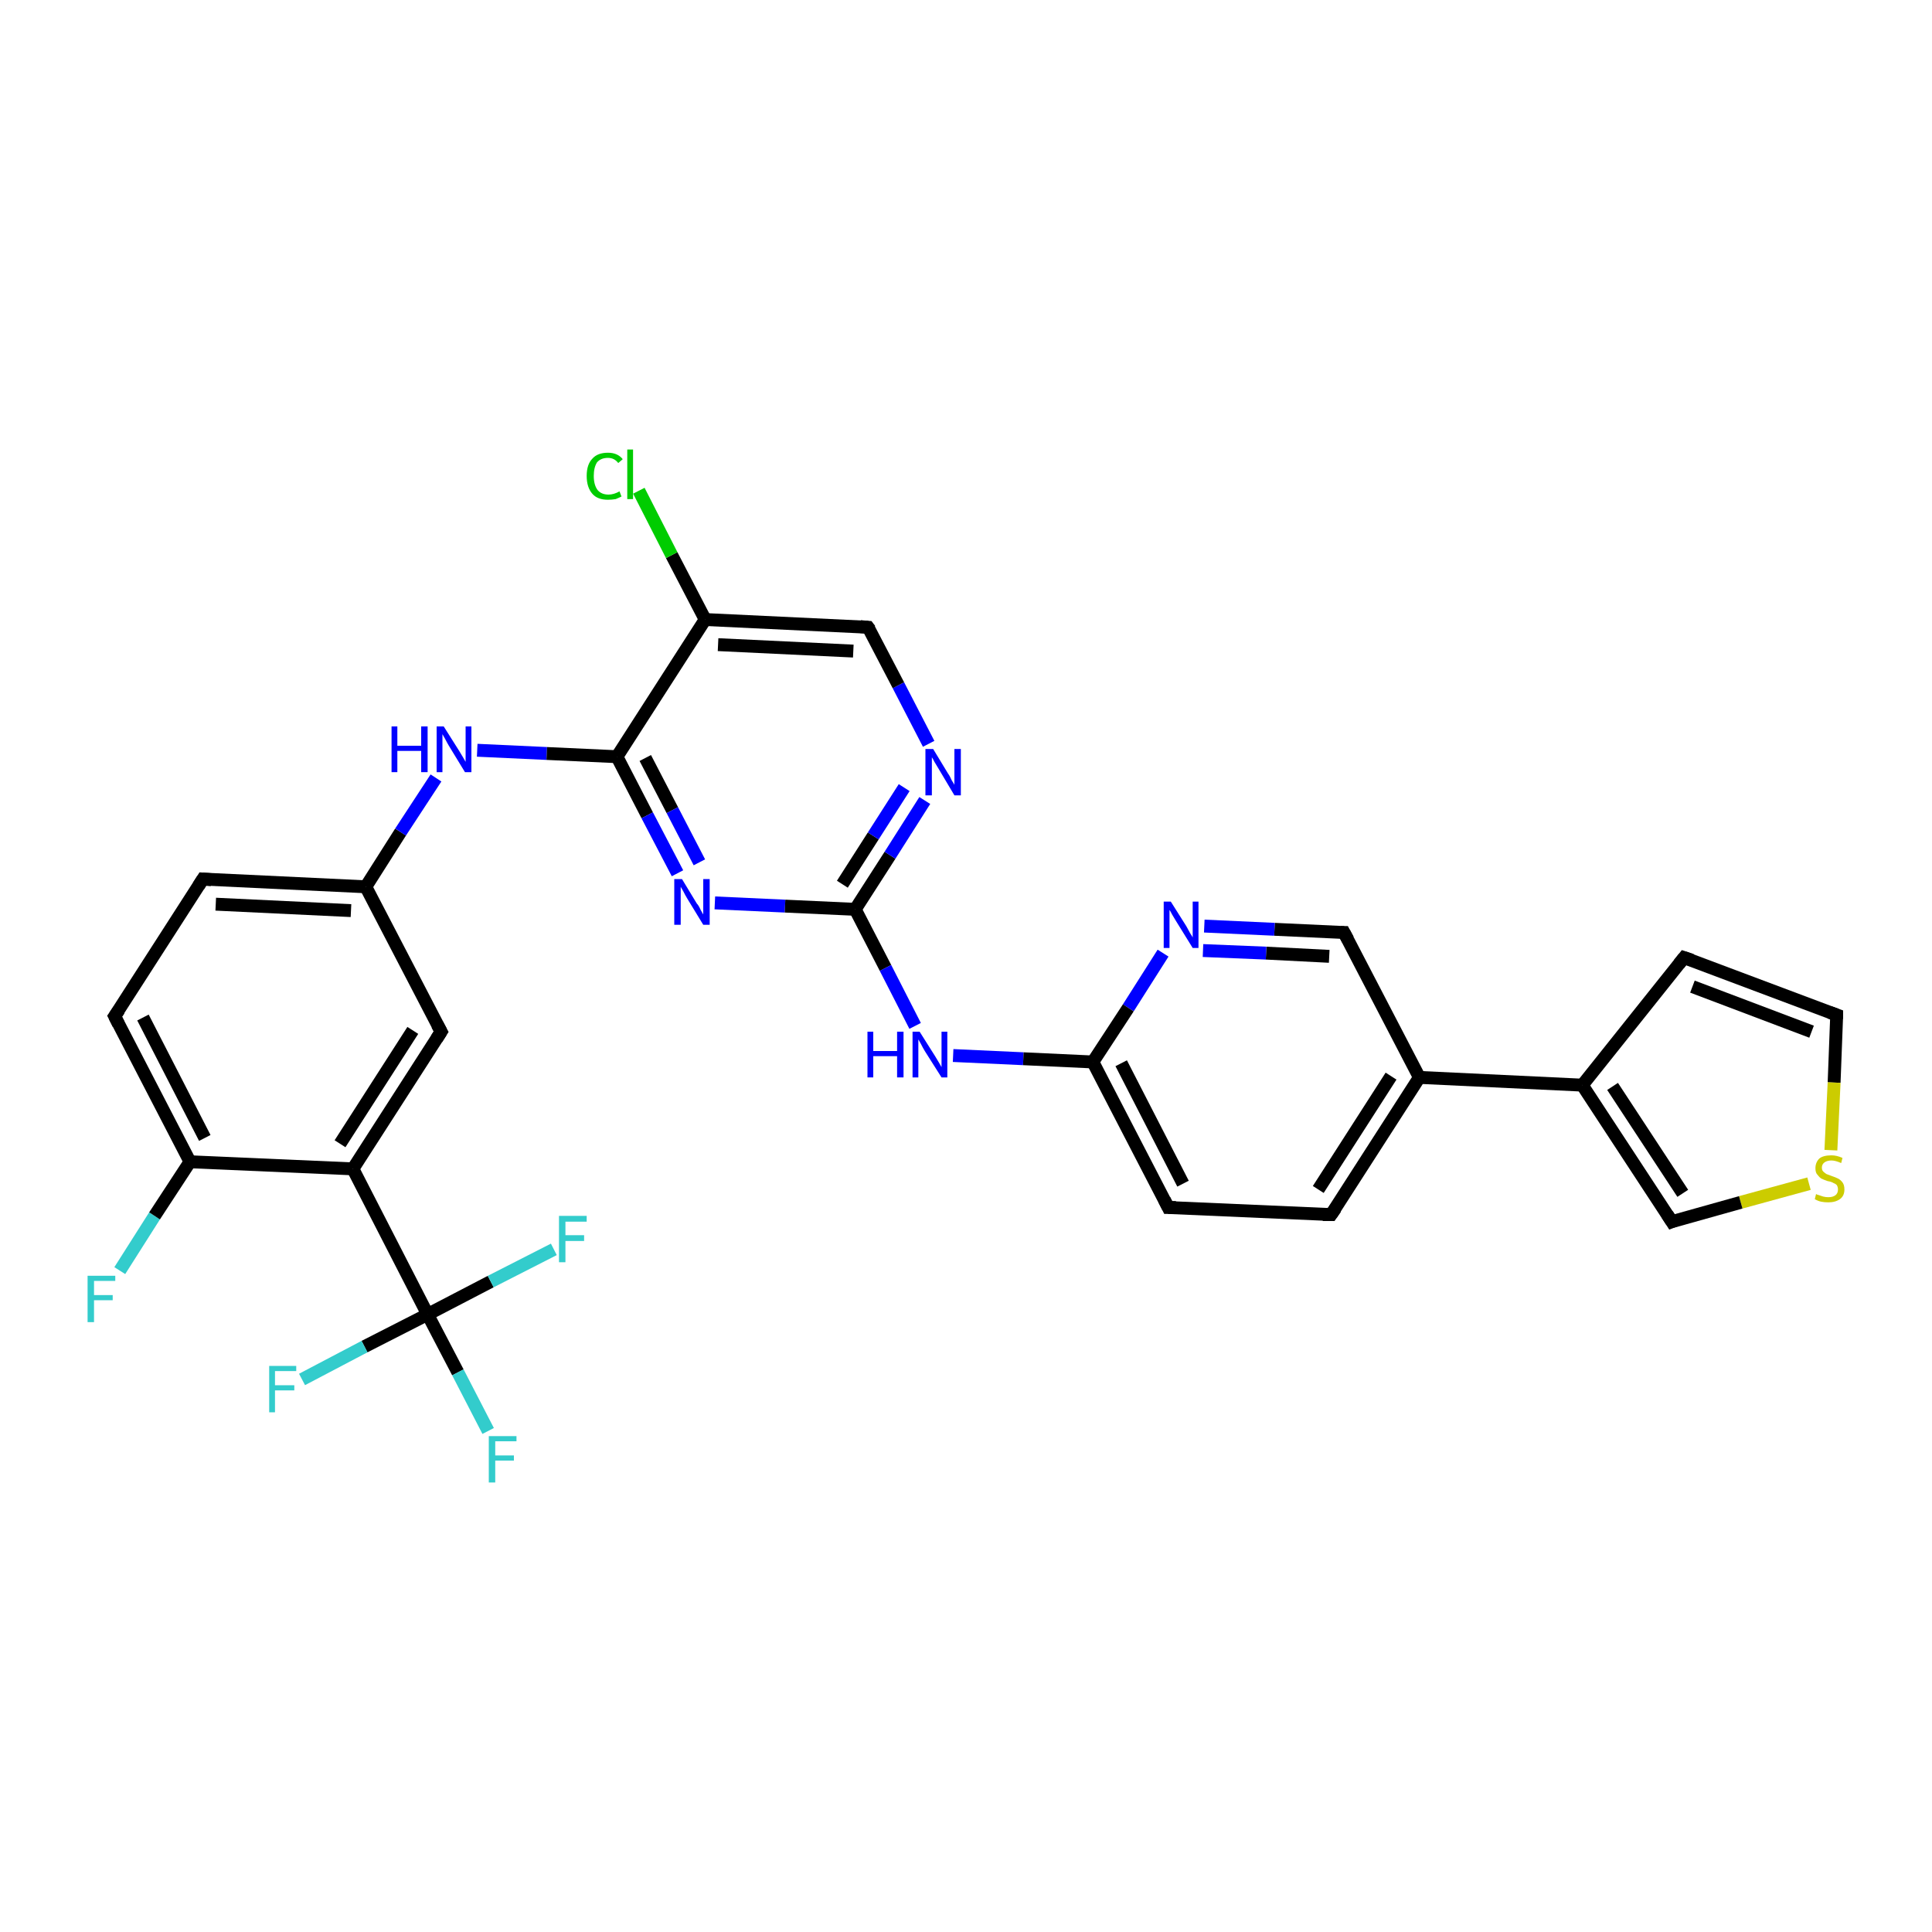 <?xml version='1.0' encoding='iso-8859-1'?>
<svg version='1.1' baseProfile='full'
              xmlns='http://www.w3.org/2000/svg'
                      xmlns:rdkit='http://www.rdkit.org/xml'
                      xmlns:xlink='http://www.w3.org/1999/xlink'
                  xml:space='preserve'
width='300px' height='300px' viewBox='0 0 300 300'>
<!-- END OF HEADER -->
<rect style='opacity:1.0;fill:#FFFFFF;stroke:none' width='300.0' height='300.0' x='0.0' y='0.0'> </rect>
<path class='bond-0 atom-0 atom-1' d='M 18.6,197.3 L 24.0,188.8' style='fill:none;fill-rule:evenodd;stroke:#33CCCC;stroke-width:2.0px;stroke-linecap:butt;stroke-linejoin:miter;stroke-opacity:1' />
<path class='bond-0 atom-0 atom-1' d='M 24.0,188.8 L 29.5,180.4' style='fill:none;fill-rule:evenodd;stroke:#000000;stroke-width:2.0px;stroke-linecap:butt;stroke-linejoin:miter;stroke-opacity:1' />
<path class='bond-1 atom-1 atom-2' d='M 29.5,180.4 L 17.8,157.8' style='fill:none;fill-rule:evenodd;stroke:#000000;stroke-width:2.0px;stroke-linecap:butt;stroke-linejoin:miter;stroke-opacity:1' />
<path class='bond-1 atom-1 atom-2' d='M 31.8,176.7 L 22.2,158.0' style='fill:none;fill-rule:evenodd;stroke:#000000;stroke-width:2.0px;stroke-linecap:butt;stroke-linejoin:miter;stroke-opacity:1' />
<path class='bond-2 atom-2 atom-3' d='M 17.8,157.8 L 31.5,136.5' style='fill:none;fill-rule:evenodd;stroke:#000000;stroke-width:2.0px;stroke-linecap:butt;stroke-linejoin:miter;stroke-opacity:1' />
<path class='bond-3 atom-3 atom-4' d='M 31.5,136.5 L 56.8,137.7' style='fill:none;fill-rule:evenodd;stroke:#000000;stroke-width:2.0px;stroke-linecap:butt;stroke-linejoin:miter;stroke-opacity:1' />
<path class='bond-3 atom-3 atom-4' d='M 33.5,140.4 L 54.5,141.4' style='fill:none;fill-rule:evenodd;stroke:#000000;stroke-width:2.0px;stroke-linecap:butt;stroke-linejoin:miter;stroke-opacity:1' />
<path class='bond-4 atom-4 atom-5' d='M 56.8,137.7 L 62.2,129.2' style='fill:none;fill-rule:evenodd;stroke:#000000;stroke-width:2.0px;stroke-linecap:butt;stroke-linejoin:miter;stroke-opacity:1' />
<path class='bond-4 atom-4 atom-5' d='M 62.2,129.2 L 67.7,120.8' style='fill:none;fill-rule:evenodd;stroke:#0000FF;stroke-width:2.0px;stroke-linecap:butt;stroke-linejoin:miter;stroke-opacity:1' />
<path class='bond-5 atom-5 atom-6' d='M 74.1,116.5 L 84.9,117.0' style='fill:none;fill-rule:evenodd;stroke:#0000FF;stroke-width:2.0px;stroke-linecap:butt;stroke-linejoin:miter;stroke-opacity:1' />
<path class='bond-5 atom-5 atom-6' d='M 84.9,117.0 L 95.8,117.5' style='fill:none;fill-rule:evenodd;stroke:#000000;stroke-width:2.0px;stroke-linecap:butt;stroke-linejoin:miter;stroke-opacity:1' />
<path class='bond-6 atom-6 atom-7' d='M 95.8,117.5 L 100.5,126.6' style='fill:none;fill-rule:evenodd;stroke:#000000;stroke-width:2.0px;stroke-linecap:butt;stroke-linejoin:miter;stroke-opacity:1' />
<path class='bond-6 atom-6 atom-7' d='M 100.5,126.6 L 105.2,135.6' style='fill:none;fill-rule:evenodd;stroke:#0000FF;stroke-width:2.0px;stroke-linecap:butt;stroke-linejoin:miter;stroke-opacity:1' />
<path class='bond-6 atom-6 atom-7' d='M 100.2,117.7 L 104.4,125.8' style='fill:none;fill-rule:evenodd;stroke:#000000;stroke-width:2.0px;stroke-linecap:butt;stroke-linejoin:miter;stroke-opacity:1' />
<path class='bond-6 atom-6 atom-7' d='M 104.4,125.8 L 108.6,133.9' style='fill:none;fill-rule:evenodd;stroke:#0000FF;stroke-width:2.0px;stroke-linecap:butt;stroke-linejoin:miter;stroke-opacity:1' />
<path class='bond-7 atom-7 atom-8' d='M 111.0,140.2 L 121.9,140.7' style='fill:none;fill-rule:evenodd;stroke:#0000FF;stroke-width:2.0px;stroke-linecap:butt;stroke-linejoin:miter;stroke-opacity:1' />
<path class='bond-7 atom-7 atom-8' d='M 121.9,140.7 L 132.8,141.2' style='fill:none;fill-rule:evenodd;stroke:#000000;stroke-width:2.0px;stroke-linecap:butt;stroke-linejoin:miter;stroke-opacity:1' />
<path class='bond-8 atom-8 atom-9' d='M 132.8,141.2 L 137.5,150.3' style='fill:none;fill-rule:evenodd;stroke:#000000;stroke-width:2.0px;stroke-linecap:butt;stroke-linejoin:miter;stroke-opacity:1' />
<path class='bond-8 atom-8 atom-9' d='M 137.5,150.3 L 142.1,159.3' style='fill:none;fill-rule:evenodd;stroke:#0000FF;stroke-width:2.0px;stroke-linecap:butt;stroke-linejoin:miter;stroke-opacity:1' />
<path class='bond-9 atom-9 atom-10' d='M 148.0,163.9 L 158.9,164.4' style='fill:none;fill-rule:evenodd;stroke:#0000FF;stroke-width:2.0px;stroke-linecap:butt;stroke-linejoin:miter;stroke-opacity:1' />
<path class='bond-9 atom-9 atom-10' d='M 158.9,164.4 L 169.7,164.9' style='fill:none;fill-rule:evenodd;stroke:#000000;stroke-width:2.0px;stroke-linecap:butt;stroke-linejoin:miter;stroke-opacity:1' />
<path class='bond-10 atom-10 atom-11' d='M 169.7,164.9 L 181.4,187.5' style='fill:none;fill-rule:evenodd;stroke:#000000;stroke-width:2.0px;stroke-linecap:butt;stroke-linejoin:miter;stroke-opacity:1' />
<path class='bond-10 atom-10 atom-11' d='M 174.1,165.1 L 183.7,183.8' style='fill:none;fill-rule:evenodd;stroke:#000000;stroke-width:2.0px;stroke-linecap:butt;stroke-linejoin:miter;stroke-opacity:1' />
<path class='bond-11 atom-11 atom-12' d='M 181.4,187.5 L 206.7,188.6' style='fill:none;fill-rule:evenodd;stroke:#000000;stroke-width:2.0px;stroke-linecap:butt;stroke-linejoin:miter;stroke-opacity:1' />
<path class='bond-12 atom-12 atom-13' d='M 206.7,188.6 L 220.4,167.3' style='fill:none;fill-rule:evenodd;stroke:#000000;stroke-width:2.0px;stroke-linecap:butt;stroke-linejoin:miter;stroke-opacity:1' />
<path class='bond-12 atom-12 atom-13' d='M 204.7,184.7 L 216.0,167.1' style='fill:none;fill-rule:evenodd;stroke:#000000;stroke-width:2.0px;stroke-linecap:butt;stroke-linejoin:miter;stroke-opacity:1' />
<path class='bond-13 atom-13 atom-14' d='M 220.4,167.3 L 208.7,144.8' style='fill:none;fill-rule:evenodd;stroke:#000000;stroke-width:2.0px;stroke-linecap:butt;stroke-linejoin:miter;stroke-opacity:1' />
<path class='bond-14 atom-14 atom-15' d='M 208.7,144.8 L 197.9,144.3' style='fill:none;fill-rule:evenodd;stroke:#000000;stroke-width:2.0px;stroke-linecap:butt;stroke-linejoin:miter;stroke-opacity:1' />
<path class='bond-14 atom-14 atom-15' d='M 197.9,144.3 L 187.0,143.8' style='fill:none;fill-rule:evenodd;stroke:#0000FF;stroke-width:2.0px;stroke-linecap:butt;stroke-linejoin:miter;stroke-opacity:1' />
<path class='bond-14 atom-14 atom-15' d='M 206.4,148.5 L 196.6,148.0' style='fill:none;fill-rule:evenodd;stroke:#000000;stroke-width:2.0px;stroke-linecap:butt;stroke-linejoin:miter;stroke-opacity:1' />
<path class='bond-14 atom-14 atom-15' d='M 196.6,148.0 L 186.8,147.6' style='fill:none;fill-rule:evenodd;stroke:#0000FF;stroke-width:2.0px;stroke-linecap:butt;stroke-linejoin:miter;stroke-opacity:1' />
<path class='bond-15 atom-13 atom-16' d='M 220.4,167.3 L 245.7,168.5' style='fill:none;fill-rule:evenodd;stroke:#000000;stroke-width:2.0px;stroke-linecap:butt;stroke-linejoin:miter;stroke-opacity:1' />
<path class='bond-16 atom-16 atom-17' d='M 245.7,168.5 L 261.5,148.7' style='fill:none;fill-rule:evenodd;stroke:#000000;stroke-width:2.0px;stroke-linecap:butt;stroke-linejoin:miter;stroke-opacity:1' />
<path class='bond-17 atom-17 atom-18' d='M 261.5,148.7 L 285.2,157.6' style='fill:none;fill-rule:evenodd;stroke:#000000;stroke-width:2.0px;stroke-linecap:butt;stroke-linejoin:miter;stroke-opacity:1' />
<path class='bond-17 atom-17 atom-18' d='M 262.8,153.2 L 281.3,160.2' style='fill:none;fill-rule:evenodd;stroke:#000000;stroke-width:2.0px;stroke-linecap:butt;stroke-linejoin:miter;stroke-opacity:1' />
<path class='bond-18 atom-18 atom-19' d='M 285.2,157.6 L 284.8,168.1' style='fill:none;fill-rule:evenodd;stroke:#000000;stroke-width:2.0px;stroke-linecap:butt;stroke-linejoin:miter;stroke-opacity:1' />
<path class='bond-18 atom-18 atom-19' d='M 284.8,168.1 L 284.3,178.6' style='fill:none;fill-rule:evenodd;stroke:#CCCC00;stroke-width:2.0px;stroke-linecap:butt;stroke-linejoin:miter;stroke-opacity:1' />
<path class='bond-19 atom-19 atom-20' d='M 280.9,183.8 L 270.3,186.7' style='fill:none;fill-rule:evenodd;stroke:#CCCC00;stroke-width:2.0px;stroke-linecap:butt;stroke-linejoin:miter;stroke-opacity:1' />
<path class='bond-19 atom-19 atom-20' d='M 270.3,186.7 L 259.6,189.7' style='fill:none;fill-rule:evenodd;stroke:#000000;stroke-width:2.0px;stroke-linecap:butt;stroke-linejoin:miter;stroke-opacity:1' />
<path class='bond-20 atom-8 atom-21' d='M 132.8,141.2 L 138.2,132.8' style='fill:none;fill-rule:evenodd;stroke:#000000;stroke-width:2.0px;stroke-linecap:butt;stroke-linejoin:miter;stroke-opacity:1' />
<path class='bond-20 atom-8 atom-21' d='M 138.2,132.8 L 143.6,124.3' style='fill:none;fill-rule:evenodd;stroke:#0000FF;stroke-width:2.0px;stroke-linecap:butt;stroke-linejoin:miter;stroke-opacity:1' />
<path class='bond-20 atom-8 atom-21' d='M 130.8,137.3 L 135.6,129.8' style='fill:none;fill-rule:evenodd;stroke:#000000;stroke-width:2.0px;stroke-linecap:butt;stroke-linejoin:miter;stroke-opacity:1' />
<path class='bond-20 atom-8 atom-21' d='M 135.6,129.8 L 140.4,122.3' style='fill:none;fill-rule:evenodd;stroke:#0000FF;stroke-width:2.0px;stroke-linecap:butt;stroke-linejoin:miter;stroke-opacity:1' />
<path class='bond-21 atom-21 atom-22' d='M 144.2,115.5 L 139.5,106.4' style='fill:none;fill-rule:evenodd;stroke:#0000FF;stroke-width:2.0px;stroke-linecap:butt;stroke-linejoin:miter;stroke-opacity:1' />
<path class='bond-21 atom-21 atom-22' d='M 139.5,106.4 L 134.8,97.4' style='fill:none;fill-rule:evenodd;stroke:#000000;stroke-width:2.0px;stroke-linecap:butt;stroke-linejoin:miter;stroke-opacity:1' />
<path class='bond-22 atom-22 atom-23' d='M 134.8,97.4 L 109.5,96.2' style='fill:none;fill-rule:evenodd;stroke:#000000;stroke-width:2.0px;stroke-linecap:butt;stroke-linejoin:miter;stroke-opacity:1' />
<path class='bond-22 atom-22 atom-23' d='M 132.5,101.1 L 111.5,100.1' style='fill:none;fill-rule:evenodd;stroke:#000000;stroke-width:2.0px;stroke-linecap:butt;stroke-linejoin:miter;stroke-opacity:1' />
<path class='bond-23 atom-23 atom-24' d='M 109.5,96.2 L 104.3,86.2' style='fill:none;fill-rule:evenodd;stroke:#000000;stroke-width:2.0px;stroke-linecap:butt;stroke-linejoin:miter;stroke-opacity:1' />
<path class='bond-23 atom-23 atom-24' d='M 104.3,86.2 L 99.2,76.2' style='fill:none;fill-rule:evenodd;stroke:#00CC00;stroke-width:2.0px;stroke-linecap:butt;stroke-linejoin:miter;stroke-opacity:1' />
<path class='bond-24 atom-4 atom-25' d='M 56.8,137.7 L 68.5,160.2' style='fill:none;fill-rule:evenodd;stroke:#000000;stroke-width:2.0px;stroke-linecap:butt;stroke-linejoin:miter;stroke-opacity:1' />
<path class='bond-25 atom-25 atom-26' d='M 68.5,160.2 L 54.8,181.5' style='fill:none;fill-rule:evenodd;stroke:#000000;stroke-width:2.0px;stroke-linecap:butt;stroke-linejoin:miter;stroke-opacity:1' />
<path class='bond-25 atom-25 atom-26' d='M 64.1,160.0 L 52.8,177.6' style='fill:none;fill-rule:evenodd;stroke:#000000;stroke-width:2.0px;stroke-linecap:butt;stroke-linejoin:miter;stroke-opacity:1' />
<path class='bond-26 atom-26 atom-27' d='M 54.8,181.5 L 66.4,204.1' style='fill:none;fill-rule:evenodd;stroke:#000000;stroke-width:2.0px;stroke-linecap:butt;stroke-linejoin:miter;stroke-opacity:1' />
<path class='bond-27 atom-27 atom-28' d='M 66.4,204.1 L 71.1,213.1' style='fill:none;fill-rule:evenodd;stroke:#000000;stroke-width:2.0px;stroke-linecap:butt;stroke-linejoin:miter;stroke-opacity:1' />
<path class='bond-27 atom-27 atom-28' d='M 71.1,213.1 L 75.8,222.2' style='fill:none;fill-rule:evenodd;stroke:#33CCCC;stroke-width:2.0px;stroke-linecap:butt;stroke-linejoin:miter;stroke-opacity:1' />
<path class='bond-28 atom-27 atom-29' d='M 66.4,204.1 L 56.6,209.1' style='fill:none;fill-rule:evenodd;stroke:#000000;stroke-width:2.0px;stroke-linecap:butt;stroke-linejoin:miter;stroke-opacity:1' />
<path class='bond-28 atom-27 atom-29' d='M 56.6,209.1 L 46.9,214.2' style='fill:none;fill-rule:evenodd;stroke:#33CCCC;stroke-width:2.0px;stroke-linecap:butt;stroke-linejoin:miter;stroke-opacity:1' />
<path class='bond-29 atom-27 atom-30' d='M 66.4,204.1 L 76.2,199.0' style='fill:none;fill-rule:evenodd;stroke:#000000;stroke-width:2.0px;stroke-linecap:butt;stroke-linejoin:miter;stroke-opacity:1' />
<path class='bond-29 atom-27 atom-30' d='M 76.2,199.0 L 86.0,194.0' style='fill:none;fill-rule:evenodd;stroke:#33CCCC;stroke-width:2.0px;stroke-linecap:butt;stroke-linejoin:miter;stroke-opacity:1' />
<path class='bond-30 atom-26 atom-1' d='M 54.8,181.5 L 29.5,180.4' style='fill:none;fill-rule:evenodd;stroke:#000000;stroke-width:2.0px;stroke-linecap:butt;stroke-linejoin:miter;stroke-opacity:1' />
<path class='bond-31 atom-23 atom-6' d='M 109.5,96.2 L 95.8,117.5' style='fill:none;fill-rule:evenodd;stroke:#000000;stroke-width:2.0px;stroke-linecap:butt;stroke-linejoin:miter;stroke-opacity:1' />
<path class='bond-32 atom-15 atom-10' d='M 180.6,148.0 L 175.2,156.5' style='fill:none;fill-rule:evenodd;stroke:#0000FF;stroke-width:2.0px;stroke-linecap:butt;stroke-linejoin:miter;stroke-opacity:1' />
<path class='bond-32 atom-15 atom-10' d='M 175.2,156.5 L 169.7,164.9' style='fill:none;fill-rule:evenodd;stroke:#000000;stroke-width:2.0px;stroke-linecap:butt;stroke-linejoin:miter;stroke-opacity:1' />
<path class='bond-33 atom-20 atom-16' d='M 259.6,189.7 L 245.7,168.5' style='fill:none;fill-rule:evenodd;stroke:#000000;stroke-width:2.0px;stroke-linecap:butt;stroke-linejoin:miter;stroke-opacity:1' />
<path class='bond-33 atom-20 atom-16' d='M 261.3,185.3 L 250.4,168.7' style='fill:none;fill-rule:evenodd;stroke:#000000;stroke-width:2.0px;stroke-linecap:butt;stroke-linejoin:miter;stroke-opacity:1' />
<path d='M 18.4,159.0 L 17.8,157.8 L 18.5,156.8' style='fill:none;stroke:#000000;stroke-width:2.0px;stroke-linecap:butt;stroke-linejoin:miter;stroke-opacity:1;' />
<path d='M 30.8,137.6 L 31.5,136.5 L 32.8,136.6' style='fill:none;stroke:#000000;stroke-width:2.0px;stroke-linecap:butt;stroke-linejoin:miter;stroke-opacity:1;' />
<path d='M 180.8,186.3 L 181.4,187.5 L 182.6,187.5' style='fill:none;stroke:#000000;stroke-width:2.0px;stroke-linecap:butt;stroke-linejoin:miter;stroke-opacity:1;' />
<path d='M 205.4,188.6 L 206.7,188.6 L 207.4,187.6' style='fill:none;stroke:#000000;stroke-width:2.0px;stroke-linecap:butt;stroke-linejoin:miter;stroke-opacity:1;' />
<path d='M 209.3,145.9 L 208.7,144.8 L 208.2,144.8' style='fill:none;stroke:#000000;stroke-width:2.0px;stroke-linecap:butt;stroke-linejoin:miter;stroke-opacity:1;' />
<path d='M 260.7,149.7 L 261.5,148.7 L 262.7,149.1' style='fill:none;stroke:#000000;stroke-width:2.0px;stroke-linecap:butt;stroke-linejoin:miter;stroke-opacity:1;' />
<path d='M 284.1,157.2 L 285.2,157.6 L 285.2,158.2' style='fill:none;stroke:#000000;stroke-width:2.0px;stroke-linecap:butt;stroke-linejoin:miter;stroke-opacity:1;' />
<path d='M 260.1,189.5 L 259.6,189.7 L 258.9,188.6' style='fill:none;stroke:#000000;stroke-width:2.0px;stroke-linecap:butt;stroke-linejoin:miter;stroke-opacity:1;' />
<path d='M 135.1,97.8 L 134.8,97.4 L 133.6,97.3' style='fill:none;stroke:#000000;stroke-width:2.0px;stroke-linecap:butt;stroke-linejoin:miter;stroke-opacity:1;' />
<path d='M 67.9,159.1 L 68.5,160.2 L 67.8,161.3' style='fill:none;stroke:#000000;stroke-width:2.0px;stroke-linecap:butt;stroke-linejoin:miter;stroke-opacity:1;' />
<path class='atom-0' d='M 13.6 198.1
L 17.9 198.1
L 17.9 198.9
L 14.6 198.9
L 14.6 201.1
L 17.5 201.1
L 17.5 201.9
L 14.6 201.9
L 14.6 205.3
L 13.6 205.3
L 13.6 198.1
' fill='#33CCCC'/>
<path class='atom-5' d='M 60.8 112.8
L 61.7 112.8
L 61.7 115.8
L 65.4 115.8
L 65.4 112.8
L 66.4 112.8
L 66.4 119.9
L 65.4 119.9
L 65.4 116.6
L 61.7 116.6
L 61.7 119.9
L 60.8 119.9
L 60.8 112.8
' fill='#0000FF'/>
<path class='atom-5' d='M 68.9 112.8
L 71.3 116.6
Q 71.5 116.9, 71.9 117.6
Q 72.3 118.3, 72.3 118.3
L 72.3 112.8
L 73.2 112.8
L 73.2 119.9
L 72.2 119.9
L 69.7 115.8
Q 69.4 115.3, 69.1 114.7
Q 68.8 114.2, 68.7 114.0
L 68.7 119.9
L 67.8 119.9
L 67.8 112.8
L 68.9 112.8
' fill='#0000FF'/>
<path class='atom-7' d='M 105.9 136.5
L 108.2 140.3
Q 108.5 140.6, 108.8 141.3
Q 109.2 142.0, 109.2 142.0
L 109.2 136.5
L 110.2 136.5
L 110.2 143.6
L 109.2 143.6
L 106.7 139.5
Q 106.4 139.0, 106.1 138.4
Q 105.8 137.9, 105.7 137.7
L 105.7 143.6
L 104.7 143.6
L 104.7 136.5
L 105.9 136.5
' fill='#0000FF'/>
<path class='atom-9' d='M 134.7 160.2
L 135.6 160.2
L 135.6 163.2
L 139.3 163.2
L 139.3 160.2
L 140.3 160.2
L 140.3 167.3
L 139.3 167.3
L 139.3 164.0
L 135.6 164.0
L 135.6 167.3
L 134.7 167.3
L 134.7 160.2
' fill='#0000FF'/>
<path class='atom-9' d='M 142.8 160.2
L 145.2 164.0
Q 145.4 164.3, 145.8 165.0
Q 146.2 165.7, 146.2 165.7
L 146.2 160.2
L 147.1 160.2
L 147.1 167.3
L 146.2 167.3
L 143.6 163.2
Q 143.3 162.7, 143.0 162.1
Q 142.7 161.6, 142.6 161.4
L 142.6 167.3
L 141.7 167.3
L 141.7 160.2
L 142.8 160.2
' fill='#0000FF'/>
<path class='atom-15' d='M 181.8 140.0
L 184.2 143.8
Q 184.4 144.2, 184.8 144.9
Q 185.2 145.5, 185.2 145.6
L 185.2 140.0
L 186.1 140.0
L 186.1 147.2
L 185.2 147.2
L 182.6 143.0
Q 182.3 142.5, 182.0 142.0
Q 181.7 141.4, 181.6 141.3
L 181.6 147.2
L 180.7 147.2
L 180.7 140.0
L 181.8 140.0
' fill='#0000FF'/>
<path class='atom-19' d='M 282.0 185.4
Q 282.1 185.5, 282.5 185.6
Q 282.8 185.7, 283.1 185.8
Q 283.5 185.9, 283.9 185.9
Q 284.6 185.9, 285.0 185.6
Q 285.4 185.3, 285.4 184.7
Q 285.4 184.3, 285.2 184.0
Q 285.0 183.8, 284.7 183.7
Q 284.4 183.5, 283.8 183.4
Q 283.2 183.2, 282.8 183.0
Q 282.5 182.8, 282.2 182.4
Q 281.9 182.1, 281.9 181.4
Q 281.9 180.5, 282.5 179.9
Q 283.1 179.4, 284.4 179.4
Q 285.2 179.4, 286.1 179.8
L 285.9 180.6
Q 285.0 180.2, 284.4 180.2
Q 283.7 180.2, 283.3 180.5
Q 282.9 180.8, 282.9 181.3
Q 282.9 181.7, 283.1 181.9
Q 283.3 182.1, 283.6 182.3
Q 283.9 182.4, 284.4 182.6
Q 285.0 182.8, 285.4 183.0
Q 285.8 183.2, 286.1 183.6
Q 286.4 184.0, 286.4 184.7
Q 286.4 185.7, 285.7 186.2
Q 285.0 186.7, 283.9 186.7
Q 283.3 186.7, 282.8 186.6
Q 282.3 186.5, 281.8 186.2
L 282.0 185.4
' fill='#CCCC00'/>
<path class='atom-21' d='M 144.9 116.3
L 147.2 120.1
Q 147.5 120.5, 147.8 121.2
Q 148.2 121.8, 148.2 121.9
L 148.2 116.3
L 149.2 116.3
L 149.2 123.5
L 148.2 123.5
L 145.7 119.3
Q 145.4 118.8, 145.1 118.3
Q 144.8 117.7, 144.7 117.6
L 144.7 123.5
L 143.7 123.5
L 143.7 116.3
L 144.9 116.3
' fill='#0000FF'/>
<path class='atom-24' d='M 91.1 73.9
Q 91.1 72.1, 92.0 71.2
Q 92.8 70.3, 94.4 70.3
Q 95.9 70.3, 96.7 71.3
L 96.0 71.9
Q 95.4 71.1, 94.4 71.1
Q 93.3 71.1, 92.7 71.8
Q 92.2 72.6, 92.2 73.9
Q 92.2 75.3, 92.8 76.1
Q 93.4 76.8, 94.5 76.8
Q 95.3 76.8, 96.2 76.3
L 96.5 77.1
Q 96.1 77.3, 95.6 77.5
Q 95.0 77.6, 94.4 77.6
Q 92.8 77.6, 92.0 76.7
Q 91.1 75.7, 91.1 73.9
' fill='#00CC00'/>
<path class='atom-24' d='M 97.4 69.8
L 98.3 69.8
L 98.3 77.5
L 97.4 77.5
L 97.4 69.8
' fill='#00CC00'/>
<path class='atom-28' d='M 75.9 223.0
L 80.2 223.0
L 80.2 223.8
L 76.9 223.8
L 76.9 226.0
L 79.8 226.0
L 79.8 226.8
L 76.9 226.8
L 76.9 230.2
L 75.9 230.2
L 75.9 223.0
' fill='#33CCCC'/>
<path class='atom-29' d='M 41.8 212.1
L 46.0 212.1
L 46.0 212.9
L 42.7 212.9
L 42.7 215.1
L 45.7 215.1
L 45.7 215.9
L 42.7 215.9
L 42.7 219.3
L 41.8 219.3
L 41.8 212.1
' fill='#33CCCC'/>
<path class='atom-30' d='M 86.8 188.8
L 91.1 188.8
L 91.1 189.7
L 87.8 189.7
L 87.8 191.8
L 90.7 191.8
L 90.7 192.7
L 87.8 192.7
L 87.8 196.0
L 86.8 196.0
L 86.8 188.8
' fill='#33CCCC'/>
</svg>

